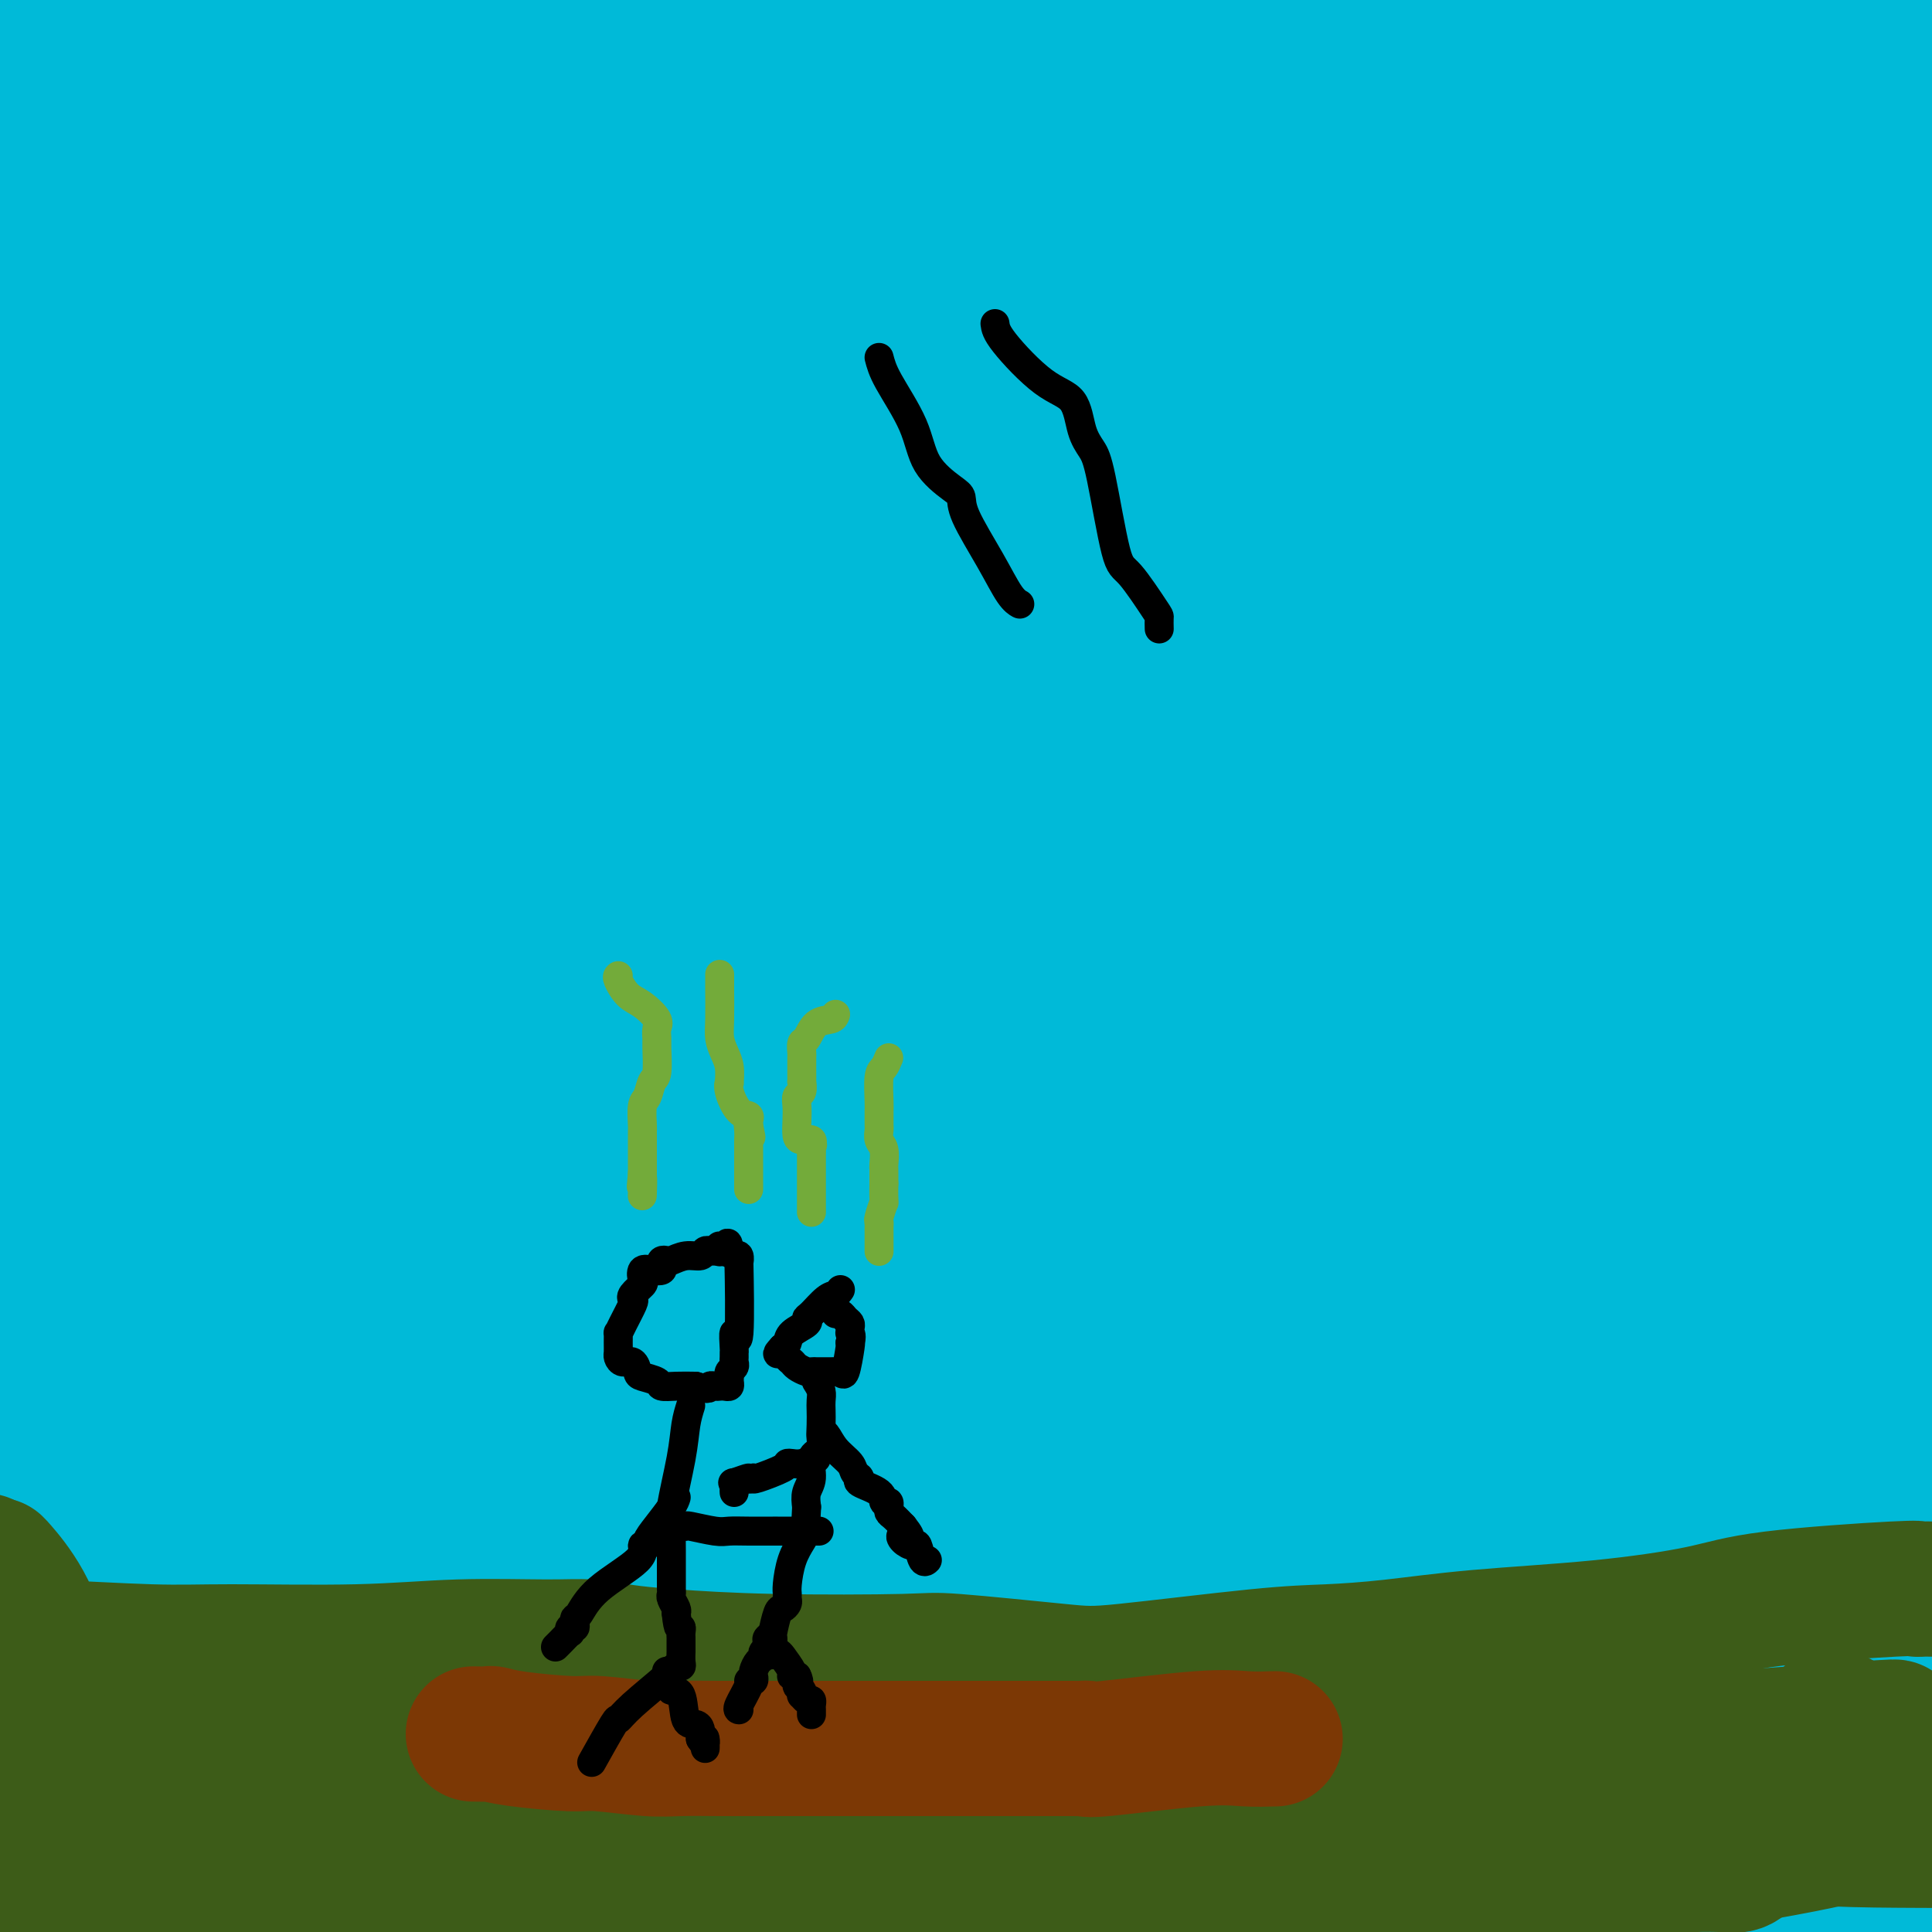 <svg viewBox='0 0 400 400' version='1.1' xmlns='http://www.w3.org/2000/svg' xmlns:xlink='http://www.w3.org/1999/xlink'><g fill='none' stroke='#00BAD8' stroke-width='28' stroke-linecap='round' stroke-linejoin='round'><path d='M17,17c-0.750,0.833 -1.500,1.667 -5,4c-3.500,2.333 -9.750,6.167 -16,10'/><path d='M21,4c-4.417,3.250 -8.833,6.500 0,0c8.833,-6.500 30.917,-22.750 53,-39'/><path d='M8,1c-1.417,0.500 -2.833,1.000 0,0c2.833,-1.000 9.917,-3.500 17,-6'/><path d='M0,17c-0.540,0.105 -1.081,0.210 0,0c1.081,-0.210 3.783,-0.734 5,-1c1.217,-0.266 0.947,-0.272 1,0c0.053,0.272 0.427,0.823 0,1c-0.427,0.177 -1.656,-0.019 -2,0c-0.344,0.019 0.196,0.252 0,0c-0.196,-0.252 -1.130,-0.991 1,-2c2.130,-1.009 7.323,-2.288 21,-9c13.677,-6.712 35.839,-18.856 58,-31'/><path d='M12,21c9.167,-5.917 18.333,-11.833 0,0c-18.333,11.833 -64.167,41.417 -110,71'/><path d='M89,22c-7.667,3.000 -15.333,6.000 0,0c15.333,-6.000 53.667,-21.000 92,-36'/><path d='M168,9c22.167,-12.250 44.333,-24.500 0,0c-44.333,24.500 -155.167,85.750 -266,147'/><path d='M203,15c16.483,-10.604 32.966,-21.208 0,0c-32.966,21.208 -115.382,74.229 -146,94c-30.618,19.771 -9.439,6.292 -1,1c8.439,-5.292 4.138,-2.398 1,-1c-3.138,1.398 -5.114,1.299 5,-7c10.114,-8.299 32.318,-24.800 84,-52c51.682,-27.200 132.841,-65.100 214,-103'/><path d='M213,39c7.685,-5.440 15.369,-10.881 0,0c-15.369,10.881 -53.792,38.083 -97,68c-43.208,29.917 -91.202,62.548 -115,78c-23.798,15.452 -23.399,13.726 -23,12'/><path d='M7,167c-14.518,8.690 -29.036,17.381 0,0c29.036,-17.381 101.625,-60.833 155,-92c53.375,-31.167 87.536,-50.048 122,-67c34.464,-16.952 69.232,-31.976 104,-47'/><path d='M355,3c14.753,-10.181 29.506,-20.362 0,0c-29.506,20.362 -103.272,71.268 -152,106c-48.728,34.732 -72.419,53.291 -97,72c-24.581,18.709 -50.054,37.568 -65,47c-14.946,9.432 -19.367,9.435 -3,-5c16.367,-14.435 53.522,-43.309 93,-71c39.478,-27.691 81.279,-54.197 136,-85c54.721,-30.803 122.360,-65.901 190,-101'/><path d='M360,99c20.851,-16.016 41.703,-32.033 0,0c-41.703,32.033 -145.959,112.115 -196,150c-50.041,37.885 -45.867,33.572 -44,31c1.867,-2.572 1.429,-3.405 4,-5c2.571,-1.595 8.153,-3.953 30,-20c21.847,-16.047 59.959,-45.782 96,-73c36.041,-27.218 70.012,-51.919 104,-76c33.988,-24.081 67.994,-47.540 102,-71'/><path d='M283,137c21.378,-15.444 42.756,-30.889 0,0c-42.756,30.889 -149.644,108.111 -212,153c-62.356,44.889 -80.178,57.444 -98,70'/><path d='M39,308c-7.349,5.962 -14.699,11.923 0,0c14.699,-11.923 51.445,-41.732 105,-84c53.555,-42.268 123.919,-96.995 171,-132c47.081,-35.005 70.880,-50.287 82,-58c11.120,-7.713 9.560,-7.856 8,-8'/><path d='M311,98c17.089,-15.044 34.178,-30.089 0,0c-34.178,30.089 -119.622,105.311 -183,163c-63.378,57.689 -104.689,97.844 -146,138'/><path d='M2,376c-16.988,14.560 -33.976,29.119 0,0c33.976,-29.119 118.917,-101.917 181,-153c62.083,-51.083 101.310,-80.452 141,-109c39.690,-28.548 79.845,-56.274 120,-84'/><path d='M270,220c17.933,-15.533 35.867,-31.067 0,0c-35.867,31.067 -125.533,108.733 -182,159c-56.467,50.267 -79.733,73.133 -103,96'/><path d='M55,397c-8.952,8.539 -17.905,17.078 0,0c17.905,-17.078 62.666,-59.773 98,-95c35.334,-35.227 61.241,-62.986 95,-87c33.759,-24.014 75.369,-44.283 89,-49c13.631,-4.717 -0.717,6.117 -30,36c-29.283,29.883 -73.499,78.815 -100,105c-26.501,26.185 -35.286,29.624 -56,49c-20.714,19.376 -53.357,54.688 -86,90'/><path d='M190,278c-6.652,5.745 -13.305,11.490 0,0c13.305,-11.490 46.566,-40.214 79,-72c32.434,-31.786 64.040,-66.635 50,-41c-14.040,25.635 -73.726,111.753 -116,169c-42.274,57.247 -67.137,85.624 -92,114'/><path d='M101,327c-6.725,7.169 -13.450,14.337 0,0c13.450,-14.337 47.074,-50.180 88,-94c40.926,-43.820 89.153,-95.617 116,-118c26.847,-22.383 32.314,-15.352 46,-28c13.686,-12.648 35.591,-44.974 4,1c-31.591,45.974 -116.677,170.248 -160,231c-43.323,60.752 -44.882,57.982 -49,60c-4.118,2.018 -10.794,8.823 -15,14c-4.206,5.177 -5.943,8.726 0,1c5.943,-7.726 19.565,-26.728 33,-44c13.435,-17.272 26.683,-32.813 57,-70c30.317,-37.187 77.704,-96.019 79,-85c1.296,11.019 -43.497,91.890 -65,130c-21.503,38.110 -19.715,33.460 -30,47c-10.285,13.540 -32.642,45.270 -55,77'/><path d='M210,338c-9.645,9.265 -19.291,18.531 0,0c19.291,-18.531 67.517,-64.858 92,-88c24.483,-23.142 25.222,-23.099 26,-23c0.778,0.099 1.595,0.253 5,1c3.405,0.747 9.397,2.087 -2,20c-11.397,17.913 -40.184,52.400 -58,79c-17.816,26.600 -24.662,45.314 -32,59c-7.338,13.686 -15.169,22.343 -23,31'/><path d='M281,382c-4.467,4.422 -8.933,8.844 0,0c8.933,-8.844 31.267,-30.956 56,-48c24.733,-17.044 51.867,-29.022 79,-41'/><path d='M328,316c-5.453,9.028 -10.905,18.055 0,0c10.905,-18.055 38.169,-63.193 50,-81c11.831,-17.807 8.229,-8.282 8,-7c-0.229,1.282 2.915,-5.680 0,3c-2.915,8.680 -11.891,33.003 -18,48c-6.109,14.997 -9.352,20.667 -13,31c-3.648,10.333 -7.699,25.328 -10,40c-2.301,14.672 -2.850,29.022 -1,26c1.850,-3.022 6.098,-23.414 8,-33c1.902,-9.586 1.457,-8.364 0,-18c-1.457,-9.636 -3.927,-30.130 -6,-43c-2.073,-12.870 -3.749,-18.117 -5,-21c-1.251,-2.883 -2.078,-3.402 -1,0c1.078,3.402 4.059,10.724 6,15c1.941,4.276 2.840,5.508 10,26c7.160,20.492 20.580,60.246 34,100'/><path d='M287,168c0.753,-3.236 1.506,-6.473 1,-13c-0.506,-6.527 -2.270,-16.346 -4,-21c-1.730,-4.654 -3.427,-4.144 -4,-4c-0.573,0.144 -0.024,-0.077 0,0c0.024,0.077 -0.479,0.452 -1,0c-0.521,-0.452 -1.060,-1.732 0,1c1.060,2.732 3.720,9.478 7,18c3.280,8.522 7.179,18.822 11,32c3.821,13.178 7.565,29.233 12,52c4.435,22.767 9.563,52.245 19,81c9.437,28.755 23.183,56.786 29,67c5.817,10.214 3.704,2.613 3,1c-0.704,-1.613 0.002,2.764 0,1c-0.002,-1.764 -0.713,-9.670 -3,-19c-2.287,-9.330 -6.150,-20.085 -14,-44c-7.850,-23.915 -19.687,-60.989 -26,-87c-6.313,-26.011 -7.101,-40.959 -8,-58c-0.899,-17.041 -1.909,-36.175 -2,-43c-0.091,-6.825 0.738,-1.342 0,-1c-0.738,0.342 -3.042,-4.456 0,1c3.042,5.456 11.431,21.168 15,31c3.569,9.832 2.320,13.786 7,31c4.680,17.214 15.291,47.688 22,69c6.709,21.312 9.516,33.462 11,40c1.484,6.538 1.645,7.464 2,9c0.355,1.536 0.903,3.683 0,1c-0.903,-2.683 -3.258,-10.195 -9,-28c-5.742,-17.805 -14.871,-45.902 -24,-74'/><path d='M331,211c-5.952,-23.176 -4.333,-30.615 -4,-43c0.333,-12.385 -0.622,-29.717 -1,-36c-0.378,-6.283 -0.181,-1.517 0,-2c0.181,-0.483 0.346,-6.215 6,1c5.654,7.215 16.796,27.375 23,45c6.204,17.625 7.469,32.714 9,49c1.531,16.286 3.329,33.770 4,43c0.671,9.230 0.215,10.206 0,11c-0.215,0.794 -0.188,1.406 0,2c0.188,0.594 0.538,1.169 -2,-2c-2.538,-3.169 -7.963,-10.081 -11,-29c-3.037,-18.919 -3.686,-49.846 -4,-70c-0.314,-20.154 -0.293,-29.534 0,-38c0.293,-8.466 0.857,-16.016 1,-19c0.143,-2.984 -0.136,-1.402 0,-1c0.136,0.402 0.685,-0.376 2,10c1.315,10.376 3.394,31.907 6,57c2.606,25.093 5.740,53.748 8,69c2.260,15.252 3.647,17.101 5,30c1.353,12.899 2.672,36.849 7,14c4.328,-22.849 11.665,-92.498 15,-123c3.335,-30.502 2.667,-21.858 4,-29c1.333,-7.142 4.666,-30.071 8,-53'/><path d='M393,124c0.747,1.983 1.494,3.966 0,0c-1.494,-3.966 -5.229,-13.881 -7,-19c-1.771,-5.119 -1.578,-5.442 -2,-7c-0.422,-1.558 -1.458,-4.352 -2,-6c-0.542,-1.648 -0.589,-2.152 -1,-1c-0.411,1.152 -1.186,3.959 -1,0c0.186,-3.959 1.335,-14.685 -1,0c-2.335,14.685 -8.152,54.780 -10,71c-1.848,16.220 0.275,8.564 2,9c1.725,0.436 3.054,8.962 4,13c0.946,4.038 1.510,3.586 2,3c0.490,-0.586 0.907,-1.308 1,-1c0.093,0.308 -0.140,1.644 0,-2c0.140,-3.644 0.651,-12.268 1,-21c0.349,-8.732 0.536,-17.570 -1,-25c-1.536,-7.430 -4.793,-13.451 -7,-17c-2.207,-3.549 -3.362,-4.625 -3,-2c0.362,2.625 2.241,8.951 4,14c1.759,5.049 3.397,8.821 8,14c4.603,5.179 12.172,11.765 17,16c4.828,4.235 6.914,6.117 9,8'/><path d='M395,87c0.543,0.599 1.085,1.198 0,0c-1.085,-1.198 -3.798,-4.193 -5,-6c-1.202,-1.807 -0.892,-2.424 -1,0c-0.108,2.424 -0.633,7.891 -1,14c-0.367,6.109 -0.574,12.861 -1,25c-0.426,12.139 -1.069,29.667 -2,43c-0.931,13.333 -2.149,22.471 -3,30c-0.851,7.529 -1.334,13.447 -2,19c-0.666,5.553 -1.515,10.740 -2,14c-0.485,3.260 -0.607,4.594 -2,10c-1.393,5.406 -4.059,14.886 -8,25c-3.941,10.114 -9.159,20.862 -12,23c-2.841,2.138 -3.305,-4.335 -3,1c0.305,5.335 1.379,22.479 1,22c-0.379,-0.479 -2.211,-18.582 -3,-26c-0.789,-7.418 -0.536,-4.150 0,0c0.536,4.150 1.354,9.183 -2,-1c-3.354,-10.183 -10.880,-35.580 -14,-45c-3.120,-9.420 -1.832,-2.863 1,1c2.832,3.863 7.210,5.030 12,10c4.790,4.970 9.994,13.741 13,20c3.006,6.259 3.814,10.006 4,9c0.186,-1.006 -0.248,-6.764 2,2c2.248,8.764 7.180,32.050 9,41c1.820,8.950 0.528,3.563 0,2c-0.528,-1.563 -0.294,0.696 0,1c0.294,0.304 0.647,-1.348 1,-3'/><path d='M377,318c-0.039,-10.596 -0.638,-35.587 -1,-44c-0.362,-8.413 -0.489,-0.250 -1,-1c-0.511,-0.750 -1.408,-10.413 -4,-17c-2.592,-6.587 -6.879,-10.097 -8,-9c-1.121,1.097 0.926,6.800 1,8c0.074,1.200 -1.824,-2.103 0,7c1.824,9.103 7.371,30.613 9,41c1.629,10.387 -0.659,9.653 1,11c1.659,1.347 7.264,4.777 11,6c3.736,1.223 5.604,0.239 7,0c1.396,-0.239 2.320,0.268 3,1c0.680,0.732 1.116,1.691 1,0c-0.116,-1.691 -0.783,-6.031 -1,-7c-0.217,-0.969 0.016,1.434 0,-7c-0.016,-8.434 -0.283,-27.704 0,-37c0.283,-9.296 1.115,-8.618 1,-10c-0.115,-1.382 -1.176,-4.823 0,-4c1.176,0.823 4.588,5.912 8,11'/><path d='M395,332c0.451,-1.017 0.902,-2.034 0,0c-0.902,2.034 -3.157,7.120 -4,10c-0.843,2.880 -0.273,3.554 0,4c0.273,0.446 0.248,0.663 0,1c-0.248,0.337 -0.720,0.795 -1,0c-0.280,-0.795 -0.367,-2.843 -2,-5c-1.633,-2.157 -4.812,-4.422 -9,-10c-4.188,-5.578 -9.383,-14.470 -14,-22c-4.617,-7.530 -8.654,-13.697 -11,-16c-2.346,-2.303 -3.000,-0.742 -3,-2c-0.000,-1.258 0.653,-5.336 0,0c-0.653,5.336 -2.611,20.084 -4,28c-1.389,7.916 -2.207,8.998 -2,18c0.207,9.002 1.440,25.924 2,37c0.560,11.076 0.446,16.308 1,22c0.554,5.692 1.777,11.846 3,18'/><path d='M263,397c3.237,0.266 6.475,0.532 0,0c-6.475,-0.532 -22.661,-1.863 -36,-4c-13.339,-2.137 -23.830,-5.081 -30,-7c-6.170,-1.919 -8.020,-2.812 -10,-4c-1.980,-1.188 -4.092,-2.670 -5,-7c-0.908,-4.330 -0.613,-11.507 -1,-15c-0.387,-3.493 -1.458,-3.301 3,-14c4.458,-10.699 14.443,-32.288 25,-45c10.557,-12.712 21.685,-16.548 27,-19c5.315,-2.452 4.816,-3.521 6,-3c1.184,0.521 4.052,2.633 6,2c1.948,-0.633 2.976,-4.009 1,4c-1.976,8.009 -6.956,27.403 -9,36c-2.044,8.597 -1.151,6.395 -6,10c-4.849,3.605 -15.440,13.016 -21,18c-5.560,4.984 -6.089,5.539 -8,6c-1.911,0.461 -5.202,0.827 -11,3c-5.798,2.173 -14.101,6.154 -2,0c12.101,-6.154 44.607,-22.444 64,-29c19.393,-6.556 25.673,-3.378 31,-2c5.327,1.378 9.700,0.958 12,1c2.300,0.042 2.526,0.547 3,1c0.474,0.453 1.194,0.854 0,2c-1.194,1.146 -4.303,3.036 -11,5c-6.697,1.964 -16.981,4.001 -26,6c-9.019,1.999 -16.774,3.961 -23,2c-6.226,-1.961 -10.922,-7.846 -11,-14c-0.078,-6.154 4.461,-12.577 9,-19'/><path d='M240,311c4.748,-7.394 12.120,-16.378 17,-21c4.880,-4.622 7.270,-4.883 13,-5c5.730,-0.117 14.800,-0.090 20,0c5.200,0.090 6.529,0.243 9,1c2.471,0.757 6.083,2.117 10,8c3.917,5.883 8.140,16.289 8,24c-0.140,7.711 -4.644,12.726 -7,16c-2.356,3.274 -2.565,4.807 -7,8c-4.435,3.193 -13.098,8.045 -20,9c-6.902,0.955 -12.043,-1.986 -15,-4c-2.957,-2.014 -3.728,-3.100 -6,-5c-2.272,-1.900 -6.044,-4.612 -8,-7c-1.956,-2.388 -2.094,-4.451 -3,-7c-0.906,-2.549 -2.578,-5.584 0,-13c2.578,-7.416 9.408,-19.211 13,-25c3.592,-5.789 3.946,-5.571 8,-5c4.054,0.571 11.807,1.494 16,2c4.193,0.506 4.825,0.594 6,7c1.175,6.406 2.892,19.129 1,32c-1.892,12.871 -7.394,25.888 -11,36c-3.606,10.112 -5.316,17.318 -19,25c-13.684,7.682 -39.342,15.841 -65,24'/><path d='M200,391c-1.451,4.603 -2.902,9.205 0,0c2.902,-9.205 10.158,-32.218 17,-44c6.842,-11.782 13.272,-12.334 24,-16c10.728,-3.666 25.754,-10.447 38,-14c12.246,-3.553 21.712,-3.878 35,-3c13.288,0.878 30.400,2.959 39,5c8.600,2.041 8.689,4.041 11,6c2.311,1.959 6.843,3.877 8,9c1.157,5.123 -1.060,13.453 -3,19c-1.940,5.547 -3.604,8.313 -7,11c-3.396,2.687 -8.524,5.297 -14,7c-5.476,1.703 -11.301,2.499 -19,3c-7.699,0.501 -17.270,0.705 -25,1c-7.730,0.295 -13.617,0.680 -18,0c-4.383,-0.680 -7.263,-2.425 -9,-3c-1.737,-0.575 -2.332,0.021 -2,-1c0.332,-1.021 1.589,-3.660 11,-7c9.411,-3.340 26.974,-7.383 48,-13c21.026,-5.617 45.513,-12.809 70,-20'/><path d='M350,360c8.498,-1.414 16.996,-2.828 0,0c-16.996,2.828 -59.486,9.897 -82,13c-22.514,3.103 -25.051,2.240 -27,2c-1.949,-0.240 -3.310,0.143 -4,0c-0.690,-0.143 -0.708,-0.813 0,-1c0.708,-0.187 2.143,0.107 7,-1c4.857,-1.107 13.137,-3.616 27,-2c13.863,1.616 33.309,7.358 40,9c6.691,1.642 0.626,-0.817 10,2c9.374,2.817 34.187,10.908 59,19'/><path d='M328,397c1.426,0.265 2.852,0.530 0,0c-2.852,-0.530 -9.981,-1.853 -10,-2c-0.019,-0.147 7.072,0.884 16,0c8.928,-0.884 19.694,-3.681 39,-9c19.306,-5.319 47.153,-13.159 75,-21'/><path d='M377,365c8.000,-1.711 16.000,-3.422 0,0c-16.000,3.422 -56.000,11.978 -88,23c-32.000,11.022 -56.000,24.511 -80,38'/><path d='M375,393c4.917,-1.750 9.833,-3.500 0,0c-9.833,3.500 -34.417,12.250 -59,21'/><path d='M350,374c-3.845,1.196 -7.690,2.393 0,0c7.690,-2.393 26.917,-8.375 36,-10c9.083,-1.625 8.024,1.107 10,2c1.976,0.893 6.988,-0.054 12,-1'/><path d='M331,378c0.462,-0.028 0.924,-0.057 0,0c-0.924,0.057 -3.236,0.199 -5,0c-1.764,-0.199 -2.982,-0.739 0,0c2.982,0.739 10.163,2.758 14,4c3.837,1.242 4.330,1.708 6,2c1.670,0.292 4.516,0.411 5,0c0.484,-0.411 -1.395,-1.353 0,-1c1.395,0.353 6.063,2.000 -1,-2c-7.063,-4.000 -25.859,-13.647 -35,-18c-9.141,-4.353 -8.628,-3.412 -16,-6c-7.372,-2.588 -22.628,-8.706 -30,-11c-7.372,-2.294 -6.859,-0.766 -7,0c-0.141,0.766 -0.936,0.769 -1,0c-0.064,-0.769 0.601,-2.309 0,1c-0.601,3.309 -2.470,11.468 -2,15c0.470,3.532 3.277,2.438 -3,9c-6.277,6.562 -21.639,20.781 -37,35'/><path d='M195,389c1.619,1.777 3.238,3.555 0,0c-3.238,-3.555 -11.333,-12.441 -14,-16c-2.667,-3.559 0.095,-1.790 -1,-1c-1.095,0.790 -6.046,0.602 2,-3c8.046,-3.602 29.090,-10.618 42,-14c12.910,-3.382 17.686,-3.131 24,-2c6.314,1.131 14.165,3.142 18,5c3.835,1.858 3.655,3.564 5,6c1.345,2.436 4.216,5.601 5,9c0.784,3.399 -0.520,7.030 -1,9c-0.480,1.970 -0.137,2.277 -3,5c-2.863,2.723 -8.931,7.861 -15,13'/><path d='M225,396c0.382,2.314 0.764,4.629 0,0c-0.764,-4.629 -2.673,-16.201 -3,-22c-0.327,-5.799 0.930,-5.823 3,-10c2.070,-4.177 4.954,-12.505 3,-17c-1.954,-4.495 -8.746,-5.157 1,-7c9.746,-1.843 36.031,-4.868 46,-6c9.969,-1.132 3.622,-0.370 1,0c-2.622,0.370 -1.520,0.349 -1,0c0.520,-0.349 0.457,-1.026 -2,6c-2.457,7.026 -7.308,21.755 -8,34c-0.692,12.245 2.774,22.006 -1,22c-3.774,-0.006 -14.788,-9.780 -20,-14c-5.212,-4.220 -4.624,-2.888 -6,-8c-1.376,-5.112 -4.718,-16.670 -7,-28c-2.282,-11.330 -3.503,-22.432 4,-33c7.503,-10.568 23.730,-20.602 31,-24c7.270,-3.398 5.584,-0.161 9,4c3.416,4.161 11.935,9.245 18,20c6.065,10.755 9.677,27.182 11,34c1.323,6.818 0.356,4.028 0,4c-0.356,-0.028 -0.102,2.706 0,4c0.102,1.294 0.051,1.147 0,1'/><path d='M304,356c2.276,6.675 2.465,1.862 -2,0c-4.465,-1.862 -13.583,-0.772 -18,0c-4.417,0.772 -4.131,1.227 -11,0c-6.869,-1.227 -20.892,-4.135 -28,-5c-7.108,-0.865 -7.302,0.312 -12,-9c-4.698,-9.312 -13.902,-29.114 -18,-41c-4.098,-11.886 -3.091,-15.856 -4,-20c-0.909,-4.144 -3.734,-8.464 -5,-11c-1.266,-2.536 -0.972,-3.290 -3,-1c-2.028,2.290 -6.379,7.624 -9,12c-2.621,4.376 -3.513,7.793 -11,23c-7.487,15.207 -21.568,42.202 -32,64c-10.432,21.798 -17.216,38.399 -24,55'/><path d='M80,360c0.293,2.030 0.586,4.060 0,0c-0.586,-4.060 -2.052,-14.210 0,-31c2.052,-16.790 7.620,-40.221 10,-49c2.380,-8.779 1.570,-2.905 3,0c1.430,2.905 5.099,2.842 5,6c-0.099,3.158 -3.965,9.537 -9,17c-5.035,7.463 -11.240,16.009 -23,24c-11.760,7.991 -29.074,15.426 -44,21c-14.926,5.574 -27.463,9.287 -40,13'/><path d='M10,396c-1.345,5.106 -2.690,10.213 0,0c2.690,-10.213 9.414,-35.745 12,-51c2.586,-15.255 1.033,-20.233 -1,-23c-2.033,-2.767 -4.547,-3.322 -6,-5c-1.453,-1.678 -1.844,-4.479 -6,-1c-4.156,3.479 -12.078,13.240 -20,23'/><path d='M30,388c0.335,0.522 0.669,1.044 0,0c-0.669,-1.044 -2.343,-3.654 -4,-5c-1.657,-1.346 -3.299,-1.430 -4,-1c-0.701,0.430 -0.462,1.373 0,2c0.462,0.627 1.146,0.939 4,3c2.854,2.061 7.878,5.872 14,8c6.122,2.128 13.343,2.571 17,3c3.657,0.429 3.750,0.842 4,1c0.250,0.158 0.657,0.061 1,0c0.343,-0.061 0.622,-0.085 0,-2c-0.622,-1.915 -2.145,-5.722 -6,-11c-3.855,-5.278 -10.042,-12.028 -16,-17c-5.958,-4.972 -11.686,-8.168 -14,-8c-2.314,0.168 -1.213,3.699 1,7c2.213,3.301 5.540,6.372 8,9c2.460,2.628 4.054,4.813 11,4c6.946,-0.813 19.245,-4.623 27,-8c7.755,-3.377 10.965,-6.322 13,-9c2.035,-2.678 2.896,-5.091 3,-6c0.104,-0.909 -0.550,-0.316 -3,-2c-2.450,-1.684 -6.698,-5.646 -21,-4c-14.302,1.646 -38.658,8.899 -52,15c-13.342,6.101 -15.671,11.051 -18,16'/><path d='M44,396c-1.631,0.728 -3.261,1.455 0,0c3.261,-1.455 11.414,-5.093 16,-7c4.586,-1.907 5.605,-2.084 7,-3c1.395,-0.916 3.166,-2.570 4,-4c0.834,-1.430 0.730,-2.637 0,-5c-0.730,-2.363 -2.088,-5.881 -5,-8c-2.912,-2.119 -7.380,-2.838 -10,-3c-2.620,-0.162 -3.393,0.233 -4,0c-0.607,-0.233 -1.049,-1.094 5,1c6.049,2.094 18.590,7.143 26,10c7.410,2.857 9.690,3.521 13,5c3.310,1.479 7.651,3.773 9,5c1.349,1.227 -0.294,1.386 0,2c0.294,0.614 2.525,1.683 0,1c-2.525,-0.683 -9.806,-3.118 -12,-4c-2.194,-0.882 0.699,-0.211 2,0c1.301,0.211 1.011,-0.036 1,0c-0.011,0.036 0.259,0.357 -1,0c-1.259,-0.357 -4.046,-1.391 -7,-2c-2.954,-0.609 -6.077,-0.792 -9,-2c-2.923,-1.208 -5.648,-3.440 -7,-4c-1.352,-0.560 -1.331,0.551 -2,0c-0.669,-0.551 -2.026,-2.764 -4,-5c-1.974,-2.236 -4.564,-4.496 -8,-8c-3.436,-3.504 -7.718,-8.252 -12,-13'/><path d='M46,352c-8.049,-8.068 -15.173,-15.238 -21,-21c-5.827,-5.762 -10.358,-10.116 -14,-20c-3.642,-9.884 -6.395,-25.299 -8,-33c-1.605,-7.701 -2.063,-7.687 5,-23c7.063,-15.313 21.647,-45.951 34,-65c12.353,-19.049 22.474,-26.509 27,-30c4.526,-3.491 3.456,-3.014 2,-2c-1.456,1.014 -3.299,2.563 -5,10c-1.701,7.437 -3.259,20.761 -7,33c-3.741,12.239 -9.665,23.393 -17,44c-7.335,20.607 -16.079,50.668 -21,61c-4.921,10.332 -6.017,0.936 -4,11c2.017,10.064 7.148,39.590 -4,17c-11.148,-22.590 -38.574,-97.295 -66,-172'/><path d='M4,171c-1.787,-5.681 -3.574,-11.362 0,0c3.574,11.362 12.509,39.767 23,65c10.491,25.233 22.540,47.293 31,68c8.460,20.707 13.332,40.061 15,47c1.668,6.939 0.132,1.462 0,1c-0.132,-0.462 1.142,4.092 2,6c0.858,1.908 1.302,1.171 -5,0c-6.302,-1.171 -19.351,-2.777 -31,-13c-11.649,-10.223 -21.900,-29.064 -31,-44c-9.100,-14.936 -17.050,-25.968 -25,-37'/><path d='M5,88c0.763,5.366 1.526,10.732 0,0c-1.526,-10.732 -5.342,-37.563 11,-4c16.342,33.563 52.843,127.520 65,164c12.157,36.480 -0.030,15.483 -5,9c-4.970,-6.483 -2.724,1.546 -4,4c-1.276,2.454 -6.074,-0.668 -11,-1c-4.926,-0.332 -9.980,2.128 -17,-6c-7.020,-8.128 -16.005,-26.842 -23,-41c-6.995,-14.158 -11.998,-23.759 -17,-38c-5.002,-14.241 -10.001,-33.120 -15,-52'/><path d='M12,224c-0.426,-2.194 -0.851,-4.389 0,0c0.851,4.389 2.979,15.361 6,36c3.021,20.639 6.937,50.946 13,75c6.063,24.054 14.274,41.855 17,48c2.726,6.145 -0.032,0.633 0,1c0.032,0.367 2.854,6.614 -1,-1c-3.854,-7.614 -14.384,-29.088 -21,-47c-6.616,-17.912 -9.319,-32.260 -16,-57c-6.681,-24.740 -17.341,-59.870 -28,-95'/><path d='M0,127c-1.309,-1.647 -2.617,-3.293 0,0c2.617,3.293 9.161,11.526 13,37c3.839,25.474 4.975,68.188 5,83c0.025,14.812 -1.061,1.723 0,-9c1.061,-10.723 4.270,-19.080 6,-37c1.730,-17.920 1.980,-45.403 6,-77c4.020,-31.597 11.811,-67.310 15,-85c3.189,-17.690 1.775,-17.358 1,-19c-0.775,-1.642 -0.911,-5.257 0,-3c0.911,2.257 2.868,10.386 0,0c-2.868,-10.386 -10.562,-39.286 -3,24c7.562,63.286 30.378,218.758 39,272c8.622,53.242 3.048,4.254 1,-13c-2.048,-17.254 -0.571,-2.773 0,-2c0.571,0.773 0.235,-12.162 -6,-30c-6.235,-17.838 -18.369,-40.580 -25,-66c-6.631,-25.420 -7.759,-53.517 -8,-68c-0.241,-14.483 0.405,-15.353 0,-19c-0.405,-3.647 -1.861,-10.070 -3,-13c-1.139,-2.930 -1.960,-2.366 0,3c1.960,5.366 6.703,15.533 10,30c3.297,14.467 5.149,33.233 7,52'/><path d='M58,187c1.870,16.822 3.045,32.875 3,40c-0.045,7.125 -1.311,5.320 -4,8c-2.689,2.680 -6.802,9.843 -9,13c-2.198,3.157 -2.481,2.307 -4,2c-1.519,-0.307 -4.273,-0.072 -7,0c-2.727,0.072 -5.426,-0.019 -12,-10c-6.574,-9.981 -17.021,-29.852 -22,-47c-4.979,-17.148 -4.489,-31.574 -4,-46'/><path d='M21,44c-0.646,2.015 -1.291,4.030 0,0c1.291,-4.030 4.519,-14.103 6,-18c1.481,-3.897 1.214,-1.616 2,-1c0.786,0.616 2.625,-0.431 6,3c3.375,3.431 8.286,11.342 11,22c2.714,10.658 3.229,24.063 5,37c1.771,12.937 4.796,25.407 6,35c1.204,9.593 0.588,16.311 0,23c-0.588,6.689 -1.147,13.350 -1,15c0.147,1.650 1.001,-1.710 -2,7c-3.001,8.710 -9.857,29.488 0,0c9.857,-29.488 36.429,-109.244 63,-189'/><path d='M331,37c-1.204,0.963 -2.408,1.927 0,0c2.408,-1.927 8.429,-6.743 -30,7c-38.429,13.743 -121.308,46.046 -163,61c-41.692,14.954 -42.198,12.558 -67,22c-24.802,9.442 -73.901,30.721 -123,52'/><path d='M138,79c-16.500,7.917 -33.000,15.833 0,0c33.000,-15.833 115.500,-55.417 198,-95'/><path d='M133,92c1.943,-1.485 3.885,-2.970 0,0c-3.885,2.970 -13.598,10.394 8,0c21.598,-10.394 74.507,-38.606 106,-55c31.493,-16.394 41.569,-20.970 56,-29c14.431,-8.030 33.215,-19.515 52,-31'/><path d='M294,9c15.487,-11.312 30.974,-22.623 0,0c-30.974,22.623 -108.410,79.181 -143,103c-34.590,23.819 -26.333,14.900 40,-16c66.333,-30.900 190.744,-83.781 179,-75c-11.744,8.781 -159.641,79.223 -250,124c-90.359,44.777 -123.179,63.888 -156,83'/><path d='M362,20c5.642,-1.782 11.284,-3.564 0,0c-11.284,3.564 -39.494,12.473 -82,34c-42.506,21.527 -99.309,55.673 -137,76c-37.691,20.327 -56.270,26.836 -68,32c-11.730,5.164 -16.610,8.982 -20,11c-3.390,2.018 -5.289,2.237 2,0c7.289,-2.237 23.765,-6.931 41,-10c17.235,-3.069 35.228,-4.513 116,-40c80.772,-35.487 224.323,-105.016 181,-84c-43.323,21.016 -273.521,132.576 -372,181c-98.479,48.424 -65.240,33.712 -32,19'/><path d='M153,182c-9.324,5.622 -18.648,11.245 0,0c18.648,-11.245 65.269,-39.357 101,-60c35.731,-20.643 60.573,-33.817 70,-39c9.427,-5.183 3.440,-2.374 4,-2c0.560,0.374 7.668,-1.688 -4,4c-11.668,5.688 -42.113,19.125 -70,33c-27.887,13.875 -53.216,28.188 -98,53c-44.784,24.812 -109.024,60.121 -133,74c-23.976,13.879 -7.687,6.327 -8,7c-0.313,0.673 -17.228,9.572 2,0c19.228,-9.572 74.600,-37.616 116,-60c41.400,-22.384 68.829,-39.110 115,-65c46.171,-25.890 111.086,-60.945 176,-96'/><path d='M320,74c-0.086,3.312 -0.171,6.624 0,0c0.171,-6.624 0.599,-23.184 11,-37c10.401,-13.816 30.773,-24.887 38,-29c7.227,-4.113 1.307,-1.268 -1,0c-2.307,1.268 -1.002,0.959 -33,23c-31.998,22.041 -97.298,66.430 -142,100c-44.702,33.570 -68.804,56.319 -105,85c-36.196,28.681 -84.484,63.292 -60,52c24.484,-11.292 121.741,-68.488 152,-84c30.259,-15.512 -6.480,10.661 -18,19c-11.520,8.339 2.180,-1.157 -3,3c-5.180,4.157 -29.241,21.965 -43,31c-13.759,9.035 -17.217,9.296 -22,10c-4.783,0.704 -10.892,1.852 -17,3'/><path d='M77,250c-4.184,2.030 -6.145,5.606 -4,0c2.145,-5.606 8.398,-20.395 22,-44c13.602,-23.605 34.555,-56.025 50,-79c15.445,-22.975 25.381,-36.504 32,-46c6.619,-9.496 9.919,-14.959 11,-17c1.081,-2.041 -0.059,-0.661 1,0c1.059,0.661 4.316,0.604 2,12c-2.316,11.396 -10.205,34.244 -14,47c-3.795,12.756 -3.496,15.419 -4,18c-0.504,2.581 -1.813,5.079 -7,8c-5.187,2.921 -14.254,6.265 -24,9c-9.746,2.735 -20.171,4.861 -34,3c-13.829,-1.861 -31.063,-7.708 -39,-9c-7.937,-1.292 -6.577,1.971 -5,-2c1.577,-3.971 3.371,-15.178 -6,-20c-9.371,-4.822 -29.908,-3.260 12,-24c41.908,-20.740 146.259,-63.783 188,-81c41.741,-17.217 20.870,-8.609 0,0'/><path d='M240,65c2.604,-0.795 5.209,-1.591 6,-2c0.791,-0.409 -0.230,-0.433 4,-2c4.230,-1.567 13.713,-4.678 20,-6c6.287,-1.322 9.379,-0.854 15,-4c5.621,-3.146 13.772,-9.907 23,-15c9.228,-5.093 19.534,-8.518 24,-10c4.466,-1.482 3.094,-1.020 3,-1c-0.094,0.020 1.091,-0.404 2,0c0.909,0.404 1.543,1.634 7,6c5.457,4.366 15.739,11.868 24,17c8.261,5.132 14.503,7.895 21,9c6.497,1.105 13.248,0.553 20,0'/><path d='M392,45c4.189,1.236 8.377,2.471 0,0c-8.377,-2.471 -29.321,-8.649 -43,-11c-13.679,-2.351 -20.094,-0.877 -30,-2c-9.906,-1.123 -23.301,-4.844 -29,-6c-5.699,-1.156 -3.700,0.254 -2,0c1.700,-0.254 3.102,-2.170 12,-3c8.898,-0.830 25.292,-0.573 40,-1c14.708,-0.427 27.729,-1.538 37,-2c9.271,-0.462 14.792,-0.275 18,0c3.208,0.275 4.104,0.637 5,1'/><path d='M398,21c0.681,-0.110 1.361,-0.221 0,0c-1.361,0.221 -4.765,0.773 -12,2c-7.235,1.227 -18.302,3.130 -31,6c-12.698,2.870 -27.026,6.706 -22,5c5.026,-1.706 29.407,-8.956 40,-12c10.593,-3.044 7.398,-1.883 7,-2c-0.398,-0.117 2.000,-1.512 3,-2c1.000,-0.488 0.603,-0.069 1,0c0.397,0.069 1.587,-0.211 -5,0c-6.587,0.211 -20.951,0.912 -38,3c-17.049,2.088 -36.782,5.562 -50,10c-13.218,4.438 -19.919,9.839 -74,24c-54.081,14.161 -155.540,37.080 -257,60'/><path d='M11,89c-0.506,-0.051 -1.013,-0.102 0,0c1.013,0.102 3.544,0.355 6,4c2.456,3.645 4.835,10.680 2,2c-2.835,-8.680 -10.883,-33.076 -14,-42c-3.117,-8.924 -1.301,-2.375 1,-3c2.301,-0.625 5.088,-8.423 6,-12c0.912,-3.577 -0.051,-2.935 1,-3c1.051,-0.065 4.117,-0.839 6,-1c1.883,-0.161 2.582,0.290 3,0c0.418,-0.290 0.554,-1.321 1,1c0.446,2.321 1.203,7.993 1,11c-0.203,3.007 -1.367,3.347 -4,5c-2.633,1.653 -6.737,4.618 -8,6c-1.263,1.382 0.314,1.180 -1,1c-1.314,-0.180 -5.518,-0.337 -8,-1c-2.482,-0.663 -3.241,-1.831 -4,-3'/><path d='M0,38c-3.713,1.534 -7.426,3.069 0,0c7.426,-3.069 25.990,-10.741 39,-15c13.010,-4.259 20.468,-5.103 27,-6c6.532,-0.897 12.140,-1.845 16,-2c3.860,-0.155 5.971,0.482 7,1c1.029,0.518 0.976,0.916 1,1c0.024,0.084 0.126,-0.146 0,0c-0.126,0.146 -0.478,0.669 0,1c0.478,0.331 1.786,0.471 -1,1c-2.786,0.529 -9.667,1.449 -15,2c-5.333,0.551 -9.116,0.734 -12,1c-2.884,0.266 -4.867,0.616 -7,0c-2.133,-0.616 -4.417,-2.196 -6,-4c-1.583,-1.804 -2.465,-3.832 -1,-7c1.465,-3.168 5.276,-7.477 10,-11c4.724,-3.523 10.362,-6.262 16,-9'/><path d='M41,52c0.995,0.210 1.990,0.420 0,0c-1.990,-0.420 -6.966,-1.469 -9,-2c-2.034,-0.531 -1.127,-0.545 -1,-1c0.127,-0.455 -0.526,-1.350 -3,-3c-2.474,-1.650 -6.769,-4.055 -1,-11c5.769,-6.945 21.602,-18.431 30,-24c8.398,-5.569 9.362,-5.221 13,-6c3.638,-0.779 9.952,-2.686 13,-3c3.048,-0.314 2.831,0.964 3,2c0.169,1.036 0.723,1.829 0,4c-0.723,2.171 -2.724,5.720 -6,11c-3.276,5.280 -7.827,12.289 -14,17c-6.173,4.711 -13.970,7.122 -17,8c-3.030,0.878 -1.295,0.221 1,0c2.295,-0.221 5.149,-0.008 10,-3c4.851,-2.992 11.699,-9.191 21,-15c9.301,-5.809 21.054,-11.228 28,-15c6.946,-3.772 9.083,-5.896 11,-7c1.917,-1.104 3.613,-1.189 0,1c-3.613,2.189 -12.535,6.652 -21,12c-8.465,5.348 -16.475,11.580 -25,17c-8.525,5.420 -17.567,10.027 -23,13c-5.433,2.973 -7.257,4.310 -14,10c-6.743,5.690 -18.405,15.731 -24,20c-5.595,4.269 -5.122,2.765 -6,3c-0.878,0.235 -3.108,2.210 -4,3c-0.892,0.790 -0.446,0.395 0,0'/><path d='M3,83c-6.216,5.251 2.244,0.379 7,-2c4.756,-2.379 5.806,-2.265 19,-11c13.194,-8.735 38.531,-26.319 51,-35c12.469,-8.681 12.071,-8.459 13,-9c0.929,-0.541 3.184,-1.845 4,-2c0.816,-0.155 0.194,0.841 -1,1c-1.194,0.159 -2.958,-0.517 -7,1c-4.042,1.517 -10.360,5.228 -18,12c-7.640,6.772 -16.602,16.605 -21,22c-4.398,5.395 -4.230,6.351 -7,9c-2.770,2.649 -8.476,6.989 -12,12c-3.524,5.011 -4.865,10.692 -8,15c-3.135,4.308 -8.063,7.245 -10,9c-1.937,1.755 -0.881,2.330 -1,3c-0.119,0.670 -1.412,1.434 -1,1c0.412,-0.434 2.530,-2.066 5,-3c2.470,-0.934 5.294,-1.171 10,-5c4.706,-3.829 11.294,-11.249 9,-6c-2.294,5.249 -13.472,23.167 -20,33c-6.528,9.833 -8.407,11.579 -10,14c-1.593,2.421 -2.901,5.515 -4,7c-1.099,1.485 -1.988,1.361 2,2c3.988,0.639 12.854,2.040 20,2c7.146,-0.040 12.573,-1.520 18,-3'/><path d='M41,150c13.483,-1.993 38.189,-5.476 51,-7c12.811,-1.524 13.725,-1.088 15,-1c1.275,0.088 2.910,-0.172 0,1c-2.910,1.172 -10.364,3.776 -15,5c-4.636,1.224 -6.454,1.069 -8,1c-1.546,-0.069 -2.820,-0.054 -4,0c-1.180,0.054 -2.267,0.145 -2,0c0.267,-0.145 1.889,-0.526 3,-1c1.111,-0.474 1.713,-1.042 2,-1c0.287,0.042 0.260,0.695 1,0c0.740,-0.695 2.248,-2.738 4,-4c1.752,-1.262 3.749,-1.743 0,-1c-3.749,0.743 -13.243,2.711 0,0c13.243,-2.711 49.223,-10.099 62,-13c12.777,-2.901 2.353,-1.314 -2,-1c-4.353,0.314 -2.633,-0.646 -2,-1c0.633,-0.354 0.181,-0.101 0,0c-0.181,0.101 -0.090,0.051 0,0'/></g>
<g fill='none' stroke='#3D5C18' stroke-width='28' stroke-linecap='round' stroke-linejoin='round'><path d='M2,341c-0.216,0.031 -0.433,0.062 0,0c0.433,-0.062 1.515,-0.217 7,0c5.485,0.217 15.371,0.804 22,1c6.629,0.196 10.000,-0.001 17,0c7.000,0.001 17.629,0.199 26,0c8.371,-0.199 14.483,-0.797 21,-1c6.517,-0.203 13.438,-0.012 18,0c4.562,0.012 6.763,-0.154 9,0c2.237,0.154 4.508,0.628 7,1c2.492,0.372 5.205,0.642 10,1c4.795,0.358 11.673,0.803 21,1c9.327,0.197 21.103,0.148 27,0c5.897,-0.148 5.916,-0.393 11,0c5.084,0.393 15.233,1.424 21,2c5.767,0.576 7.151,0.698 14,0c6.849,-0.698 19.164,-2.217 27,-3c7.836,-0.783 11.195,-0.832 15,-1c3.805,-0.168 8.056,-0.457 13,-1c4.944,-0.543 10.580,-1.340 18,-2c7.420,-0.660 16.625,-1.182 25,-2c8.375,-0.818 15.921,-1.932 21,-3c5.079,-1.068 7.693,-2.090 15,-3c7.307,-0.910 19.309,-1.708 25,-2c5.691,-0.292 5.071,-0.079 5,0c-0.071,0.079 0.408,0.022 1,0c0.592,-0.022 1.296,-0.011 2,0'/><path d='M396,381c3.994,0.018 7.988,0.036 0,0c-7.988,-0.036 -27.958,-0.125 -26,-2c1.958,-1.875 25.845,-5.536 -19,-1c-44.845,4.536 -158.423,17.268 -272,30'/><path d='M11,398c0.132,0.169 0.265,0.338 0,0c-0.265,-0.338 -0.927,-1.183 -3,-4c-2.073,-2.817 -5.558,-7.604 -7,-10c-1.442,-2.396 -0.841,-2.399 -1,-3c-0.159,-0.601 -1.080,-1.801 -2,-3'/><path d='M1,369c0.037,-0.193 0.075,-0.386 0,0c-0.075,0.386 -0.262,1.353 0,2c0.262,0.647 0.973,0.976 2,2c1.027,1.024 2.370,2.745 3,4c0.630,1.255 0.547,2.045 1,0c0.453,-2.045 1.442,-6.927 2,-13c0.558,-6.073 0.686,-13.339 0,-19c-0.686,-5.661 -2.185,-9.716 -4,-13c-1.815,-3.284 -3.947,-5.795 -5,-7c-1.053,-1.205 -1.026,-1.102 -1,-1'/><path d='M0,332c-2.750,-7.667 -5.500,-15.333 0,0c5.500,15.333 19.250,53.667 33,92'/><path d='M17,392c-0.028,0.965 -0.056,1.930 0,0c0.056,-1.930 0.196,-6.754 0,-10c-0.196,-3.246 -0.728,-4.914 0,-6c0.728,-1.086 2.715,-1.589 2,-4c-0.715,-2.411 -4.132,-6.729 2,-2c6.132,4.729 21.815,18.504 26,23c4.185,4.496 -3.127,-0.288 -8,-8c-4.873,-7.712 -7.306,-18.351 -8,-22c-0.694,-3.649 0.351,-0.309 4,4c3.649,4.309 9.900,9.588 13,13c3.100,3.412 3.048,4.957 3,6c-0.048,1.043 -0.092,1.582 0,2c0.092,0.418 0.321,0.714 0,1c-0.321,0.286 -1.192,0.561 -6,0c-4.808,-0.561 -13.554,-1.957 -21,-4c-7.446,-2.043 -13.594,-4.733 -17,-6c-3.406,-1.267 -4.071,-1.110 -5,-1c-0.929,0.110 -2.123,0.174 -2,0c0.123,-0.174 1.561,-0.587 3,-1'/><path d='M3,377c-4.756,-2.528 4.353,-2.849 17,-5c12.647,-2.151 28.831,-6.131 37,-8c8.169,-1.869 8.323,-1.625 15,-2c6.677,-0.375 19.877,-1.368 27,-1c7.123,0.368 8.169,2.099 10,3c1.831,0.901 4.449,0.973 10,2c5.551,1.027 14.037,3.009 21,4c6.963,0.991 12.405,0.991 24,2c11.595,1.009 29.344,3.028 42,4c12.656,0.972 20.218,0.897 29,1c8.782,0.103 18.785,0.385 27,0c8.215,-0.385 14.641,-1.438 17,-2c2.359,-0.562 0.650,-0.634 4,-2c3.350,-1.366 11.757,-4.026 19,-6c7.243,-1.974 13.321,-3.261 17,-4c3.679,-0.739 4.960,-0.931 7,-1c2.040,-0.069 4.839,-0.015 8,0c3.161,0.015 6.683,-0.008 9,0c2.317,0.008 3.427,0.046 6,0c2.573,-0.046 6.607,-0.177 15,-1c8.393,-0.823 21.144,-2.337 26,-3c4.856,-0.663 1.816,-0.475 -5,0c-6.816,0.475 -17.408,1.238 -28,2'/><path d='M357,360c-9.612,0.374 -17.142,0.308 -31,1c-13.858,0.692 -34.044,2.143 -45,3c-10.956,0.857 -12.684,1.119 -24,1c-11.316,-0.119 -32.222,-0.620 -44,-1c-11.778,-0.380 -14.430,-0.641 -19,-1c-4.570,-0.359 -11.058,-0.817 -15,-1c-3.942,-0.183 -5.340,-0.092 -6,0c-0.660,0.092 -0.584,0.186 -1,0c-0.416,-0.186 -1.323,-0.653 -3,0c-1.677,0.653 -4.122,2.425 -8,4c-3.878,1.575 -9.189,2.952 -15,5c-5.811,2.048 -12.122,4.767 -16,6c-3.878,1.233 -5.323,0.978 -6,1c-0.677,0.022 -0.587,0.319 0,0c0.587,-0.319 1.671,-1.253 -2,0c-3.671,1.253 -12.096,4.694 -16,6c-3.904,1.306 -3.287,0.477 -6,0c-2.713,-0.477 -8.755,-0.603 -10,0c-1.245,0.603 2.307,1.935 -5,0c-7.307,-1.935 -25.475,-7.137 -32,-9c-6.525,-1.863 -1.409,-0.386 1,0c2.409,0.386 2.110,-0.319 7,0c4.890,0.319 14.969,1.663 23,3c8.031,1.337 14.016,2.669 20,4'/><path d='M104,382c15.959,2.902 30.356,6.657 36,8c5.644,1.343 2.534,0.275 3,0c0.466,-0.275 4.507,0.245 10,1c5.493,0.755 12.436,1.747 25,1c12.564,-0.747 30.747,-3.232 44,-6c13.253,-2.768 21.574,-5.820 35,-8c13.426,-2.180 31.957,-3.490 43,-5c11.043,-1.510 14.597,-3.221 20,-4c5.403,-0.779 12.656,-0.625 17,0c4.344,0.625 5.781,1.723 7,2c1.219,0.277 2.221,-0.265 4,0c1.779,0.265 4.334,1.337 10,2c5.666,0.663 14.442,0.918 19,1c4.558,0.082 4.899,-0.008 6,0c1.101,0.008 2.964,0.116 3,0c0.036,-0.116 -1.755,-0.455 -2,-1c-0.245,-0.545 1.056,-1.295 -7,-3c-8.056,-1.705 -25.468,-4.364 -23,-6c2.468,-1.636 24.818,-2.250 -16,0c-40.818,2.250 -144.802,7.362 -183,9c-38.198,1.638 -10.610,-0.198 -4,1c6.610,1.198 -7.759,5.432 -16,8c-8.241,2.568 -10.353,3.472 -13,4c-2.647,0.528 -5.828,0.681 -9,1c-3.172,0.319 -6.335,0.806 -8,1c-1.665,0.194 -1.833,0.097 -2,0'/><path d='M103,388c-3.583,0.419 -3.041,0.466 -6,0c-2.959,-0.466 -9.418,-1.445 -15,-2c-5.582,-0.555 -10.288,-0.684 -14,-1c-3.712,-0.316 -6.430,-0.817 -9,-1c-2.570,-0.183 -4.991,-0.047 -6,0c-1.009,0.047 -0.606,0.004 -1,0c-0.394,-0.004 -1.586,0.029 -2,0c-0.414,-0.029 -0.049,-0.121 1,1c1.049,1.121 2.782,3.456 7,5c4.218,1.544 10.919,2.298 22,4c11.081,1.702 26.540,4.351 42,7'/><path d='M281,397c-10.300,1.588 -20.599,3.176 0,0c20.599,-3.176 72.098,-11.115 92,-15c19.902,-3.885 8.209,-3.717 5,-4c-3.209,-0.283 2.067,-1.018 5,-3c2.933,-1.982 3.522,-5.211 3,-8c-0.522,-2.789 -2.156,-5.138 -3,-7c-0.844,-1.862 -0.898,-3.238 -2,-4c-1.102,-0.762 -3.253,-0.909 -2,0c1.253,0.909 5.909,2.874 8,4c2.091,1.126 1.617,1.413 2,2c0.383,0.587 1.624,1.474 2,2c0.376,0.526 -0.113,0.691 0,1c0.113,0.309 0.827,0.764 0,1c-0.827,0.236 -3.195,0.255 -8,1c-4.805,0.745 -12.047,2.216 -16,3c-3.953,0.784 -4.616,0.880 -10,3c-5.384,2.120 -15.488,6.263 -20,8c-4.512,1.737 -3.432,1.068 -3,1c0.432,-0.068 0.216,0.466 0,1'/><path d='M334,383c-9.189,3.617 -3.660,3.160 1,3c4.660,-0.160 8.451,-0.022 12,0c3.549,0.022 6.857,-0.071 9,0c2.143,0.071 3.122,0.308 4,0c0.878,-0.308 1.655,-1.159 2,-2c0.345,-0.841 0.258,-1.670 0,-2c-0.258,-0.330 -0.686,-0.159 0,0c0.686,0.159 2.487,0.305 -2,0c-4.487,-0.305 -15.263,-1.063 -22,0c-6.737,1.063 -9.435,3.947 -14,6c-4.565,2.053 -10.997,3.276 -14,4c-3.003,0.724 -2.575,0.949 -3,1c-0.425,0.051 -1.701,-0.071 -4,0c-2.299,0.071 -5.622,0.334 -13,1c-7.378,0.666 -18.813,1.735 -29,2c-10.187,0.265 -19.127,-0.275 -26,0c-6.873,0.275 -11.678,1.364 -17,2c-5.322,0.636 -11.161,0.818 -17,1'/><path d='M201,399c-17.667,1.000 -8.833,0.500 0,0'/></g>
<g fill='none' stroke='#7C3805' stroke-width='28' stroke-linecap='round' stroke-linejoin='round'><path d='M98,359c1.225,0.022 2.450,0.043 3,0c0.550,-0.043 0.425,-0.151 1,0c0.575,0.151 1.851,0.562 5,1c3.149,0.438 8.172,0.902 11,1c2.828,0.098 3.460,-0.170 6,0c2.540,0.170 6.989,0.778 10,1c3.011,0.222 4.586,0.060 7,0c2.414,-0.060 5.669,-0.016 8,0c2.331,0.016 3.739,0.004 5,0c1.261,-0.004 2.375,-0.001 4,0c1.625,0.001 3.763,0.000 8,0c4.237,-0.000 10.575,-0.000 15,0c4.425,0.000 6.936,-0.000 9,0c2.064,0.000 3.680,0.000 7,0c3.320,-0.000 8.344,-0.001 12,0c3.656,0.001 5.945,0.002 8,0c2.055,-0.002 3.878,-0.008 5,0c1.122,0.008 1.544,0.030 2,0c0.456,-0.030 0.945,-0.113 1,0c0.055,0.113 -0.326,0.422 4,0c4.326,-0.422 13.357,-1.575 19,-2c5.643,-0.425 7.898,-0.121 10,0c2.102,0.121 4.051,0.061 6,0'/></g>
<g fill='none' stroke='#000000' stroke-width='6' stroke-linecap='round' stroke-linejoin='round'><path d='M151,259c-0.219,0.002 -0.438,0.005 -1,0c-0.562,-0.005 -1.465,-0.016 -2,0c-0.535,0.016 -0.700,0.061 -1,0c-0.300,-0.061 -0.734,-0.226 -1,0c-0.266,0.226 -0.362,0.844 -1,1c-0.638,0.156 -1.818,-0.152 -3,0c-1.182,0.152 -2.368,0.762 -3,1c-0.632,0.238 -0.711,0.103 -1,0c-0.289,-0.103 -0.789,-0.173 -1,0c-0.211,0.173 -0.134,0.589 0,1c0.134,0.411 0.325,0.816 0,1c-0.325,0.184 -1.166,0.147 -2,0c-0.834,-0.147 -1.660,-0.404 -2,0c-0.340,0.404 -0.195,1.467 0,2c0.195,0.533 0.438,0.534 0,1c-0.438,0.466 -1.557,1.397 -2,2c-0.443,0.603 -0.210,0.878 0,1c0.210,0.122 0.396,0.091 0,1c-0.396,0.909 -1.374,2.758 -2,4c-0.626,1.242 -0.900,1.876 -1,2c-0.100,0.124 -0.025,-0.264 0,0c0.025,0.264 -0.001,1.179 0,2c0.001,0.821 0.028,1.547 0,2c-0.028,0.453 -0.112,0.632 0,1c0.112,0.368 0.419,0.924 1,1c0.581,0.076 1.436,-0.330 2,0c0.564,0.330 0.839,1.395 1,2c0.161,0.605 0.209,0.751 1,1c0.791,0.249 2.325,0.603 3,1c0.675,0.397 0.489,0.838 1,1c0.511,0.162 1.717,0.046 3,0c1.283,-0.046 2.641,-0.023 4,0'/><path d='M144,287c3.107,0.928 2.875,0.250 3,0c0.125,-0.250 0.608,-0.070 1,0c0.392,0.070 0.694,0.030 1,0c0.306,-0.030 0.617,-0.049 1,0c0.383,0.049 0.838,0.168 1,0c0.162,-0.168 0.029,-0.622 0,-1c-0.029,-0.378 0.045,-0.678 0,-1c-0.045,-0.322 -0.208,-0.664 0,-1c0.208,-0.336 0.788,-0.664 1,-1c0.212,-0.336 0.056,-0.679 0,-1c-0.056,-0.321 -0.011,-0.618 0,-1c0.011,-0.382 -0.011,-0.848 0,-1c0.011,-0.152 0.055,0.010 0,-1c-0.055,-1.010 -0.210,-3.193 0,-3c0.210,0.193 0.785,2.760 1,0c0.215,-2.760 0.069,-10.847 0,-14c-0.069,-3.153 -0.060,-1.371 0,-1c0.060,0.371 0.170,-0.669 0,-1c-0.170,-0.331 -0.620,0.048 -1,0c-0.380,-0.048 -0.690,-0.524 -1,-1'/><path d='M151,259c-0.321,-3.327 -0.622,-0.644 -1,0c-0.378,0.644 -0.833,-0.750 -1,-1c-0.167,-0.250 -0.048,0.643 0,1c0.048,0.357 0.024,0.179 0,0'/><path d='M143,291c-0.370,1.172 -0.740,2.344 -1,4c-0.260,1.656 -0.409,3.796 -1,7c-0.591,3.204 -1.622,7.471 -2,10c-0.378,2.529 -0.101,3.321 0,4c0.101,0.679 0.027,1.246 0,2c-0.027,0.754 -0.007,1.694 0,3c0.007,1.306 0.001,2.979 0,4c-0.001,1.021 0.003,1.391 0,2c-0.003,0.609 -0.015,1.459 0,2c0.015,0.541 0.055,0.774 0,1c-0.055,0.226 -0.207,0.445 0,1c0.207,0.555 0.773,1.444 1,2c0.227,0.556 0.113,0.778 0,1'/><path d='M140,334c0.381,4.037 0.834,3.128 1,3c0.166,-0.128 0.044,0.524 0,1c-0.044,0.476 -0.012,0.775 0,1c0.012,0.225 0.004,0.376 0,1c-0.004,0.624 -0.005,1.722 0,2c0.005,0.278 0.014,-0.263 0,0c-0.014,0.263 -0.052,1.330 0,2c0.052,0.670 0.192,0.944 0,1c-0.192,0.056 -0.717,-0.107 -1,0c-0.283,0.107 -0.325,0.486 -2,2c-1.675,1.514 -4.982,4.165 -7,6c-2.018,1.835 -2.747,2.853 -3,3c-0.253,0.147 -0.030,-0.576 -1,1c-0.970,1.576 -3.134,5.450 -4,7c-0.866,1.550 -0.433,0.775 0,0'/><path d='M138,346c0.422,-0.089 0.843,-0.177 1,0c0.157,0.177 0.049,0.621 0,1c-0.049,0.379 -0.039,0.694 0,1c0.039,0.306 0.108,0.603 0,1c-0.108,0.397 -0.393,0.894 0,1c0.393,0.106 1.464,-0.179 2,1c0.536,1.179 0.536,3.821 1,5c0.464,1.179 1.392,0.893 2,1c0.608,0.107 0.894,0.606 1,1c0.106,0.394 0.030,0.684 0,1c-0.030,0.316 -0.015,0.658 0,1'/><path d='M145,360c1.309,2.121 1.083,0.424 1,0c-0.083,-0.424 -0.022,0.424 0,1c0.022,0.576 0.006,0.879 0,1c-0.006,0.121 -0.003,0.061 0,0'/><path d='M140,310c-0.146,0.474 -0.293,0.948 -1,2c-0.707,1.052 -1.976,2.681 -3,4c-1.024,1.319 -1.803,2.329 -2,3c-0.197,0.671 0.189,1.003 0,1c-0.189,-0.003 -0.955,-0.341 -1,0c-0.045,0.341 0.629,1.362 -1,3c-1.629,1.638 -5.560,3.893 -8,6c-2.440,2.107 -3.390,4.066 -4,5c-0.610,0.934 -0.882,0.843 -1,1c-0.118,0.157 -0.082,0.562 0,1c0.082,0.438 0.212,0.908 0,1c-0.212,0.092 -0.764,-0.196 -1,0c-0.236,0.196 -0.154,0.876 0,1c0.154,0.124 0.382,-0.307 0,0c-0.382,0.307 -1.372,1.352 -2,2c-0.628,0.648 -0.894,0.899 -1,1c-0.106,0.101 -0.053,0.050 0,0'/><path d='M141,316c0.443,0.030 0.885,0.061 1,0c0.115,-0.061 -0.099,-0.212 1,0c1.099,0.212 3.509,0.789 5,1c1.491,0.211 2.063,0.057 3,0c0.937,-0.057 2.240,-0.015 4,0c1.760,0.015 3.979,0.004 5,0c1.021,-0.004 0.845,-0.001 1,0c0.155,0.001 0.639,0.000 1,0c0.361,-0.000 0.597,-0.000 2,0c1.403,0.000 3.972,0.000 5,0c1.028,-0.000 0.514,-0.000 0,0'/><path d='M174,267c-0.277,0.394 -0.555,0.787 -1,1c-0.445,0.213 -1.058,0.245 -2,1c-0.942,0.755 -2.213,2.233 -3,3c-0.787,0.767 -1.089,0.821 -1,1c0.089,0.179 0.570,0.481 0,1c-0.570,0.519 -2.192,1.255 -3,2c-0.808,0.745 -0.802,1.499 -1,2c-0.198,0.501 -0.599,0.751 -1,1'/><path d='M162,279c-1.903,2.035 -0.661,1.124 0,1c0.661,-0.124 0.740,0.541 1,1c0.260,0.459 0.700,0.711 1,1c0.300,0.289 0.461,0.613 1,1c0.539,0.387 1.457,0.836 2,1c0.543,0.164 0.710,0.044 1,0c0.290,-0.044 0.704,-0.011 1,0c0.296,0.011 0.475,0.002 1,0c0.525,-0.002 1.397,0.004 2,0c0.603,-0.004 0.936,-0.019 1,0c0.064,0.019 -0.140,0.071 0,0c0.140,-0.071 0.625,-0.267 1,0c0.375,0.267 0.639,0.995 1,0c0.361,-0.995 0.817,-3.713 1,-5c0.183,-1.287 0.091,-1.144 0,-1'/><path d='M176,278c0.463,-1.394 0.121,-1.879 0,-2c-0.121,-0.121 -0.021,0.121 0,0c0.021,-0.121 -0.037,-0.607 0,-1c0.037,-0.393 0.167,-0.694 0,-1c-0.167,-0.306 -0.633,-0.618 -1,-1c-0.367,-0.382 -0.634,-0.834 -1,-1c-0.366,-0.166 -0.829,-0.045 -1,0c-0.171,0.045 -0.049,0.013 0,0c0.049,-0.013 0.024,-0.006 0,0'/><path d='M169,286c0.422,0.661 0.845,1.321 1,2c0.155,0.679 0.044,1.376 0,2c-0.044,0.624 -0.020,1.177 0,2c0.020,0.823 0.034,1.918 0,3c-0.034,1.082 -0.118,2.152 0,3c0.118,0.848 0.438,1.476 0,2c-0.438,0.524 -1.633,0.945 -2,2c-0.367,1.055 0.093,2.746 0,4c-0.093,1.254 -0.741,2.073 -1,3c-0.259,0.927 -0.130,1.964 0,3'/><path d='M167,312c-0.307,4.939 -0.075,4.287 0,4c0.075,-0.287 -0.008,-0.207 0,0c0.008,0.207 0.107,0.542 0,1c-0.107,0.458 -0.421,1.040 -1,2c-0.579,0.960 -1.422,2.298 -2,4c-0.578,1.702 -0.890,3.766 -1,5c-0.110,1.234 -0.018,1.637 0,2c0.018,0.363 -0.037,0.686 0,1c0.037,0.314 0.168,0.619 0,1c-0.168,0.381 -0.633,0.837 -1,1c-0.367,0.163 -0.634,0.033 -1,1c-0.366,0.967 -0.829,3.029 -1,4c-0.171,0.971 -0.049,0.849 0,1c0.049,0.151 0.024,0.576 0,1'/><path d='M160,340c-1.018,4.575 -0.062,2.014 0,1c0.062,-1.014 -0.771,-0.480 -1,0c-0.229,0.480 0.145,0.906 0,1c-0.145,0.094 -0.809,-0.142 -1,0c-0.191,0.142 0.092,0.664 0,1c-0.092,0.336 -0.559,0.486 -1,1c-0.441,0.514 -0.854,1.392 -1,2c-0.146,0.608 -0.023,0.948 0,1c0.023,0.052 -0.054,-0.182 0,0c0.054,0.182 0.239,0.781 0,1c-0.239,0.219 -0.901,0.059 -1,0c-0.099,-0.059 0.365,-0.016 0,1c-0.365,1.016 -1.560,3.004 -2,4c-0.440,0.996 -0.126,0.999 0,1c0.126,0.001 0.063,0.001 0,0'/><path d='M159,339c-0.212,0.204 -0.425,0.409 0,1c0.425,0.591 1.486,1.570 2,2c0.514,0.430 0.480,0.311 1,1c0.520,0.689 1.593,2.185 2,3c0.407,0.815 0.148,0.950 0,1c-0.148,0.050 -0.185,0.014 0,0c0.185,-0.014 0.593,-0.007 1,0'/><path d='M165,347c0.868,1.647 0.039,1.766 0,2c-0.039,0.234 0.711,0.584 1,1c0.289,0.416 0.116,0.899 0,1c-0.116,0.101 -0.175,-0.180 0,0c0.175,0.180 0.583,0.823 1,1c0.417,0.177 0.844,-0.110 1,0c0.156,0.110 0.042,0.617 0,1c-0.042,0.383 -0.011,0.642 0,1c0.011,0.358 0.003,0.817 0,1c-0.003,0.183 -0.002,0.092 0,0'/><path d='M170,297c0.282,-0.263 0.564,-0.526 1,0c0.436,0.526 1.027,1.842 2,3c0.973,1.158 2.328,2.158 3,3c0.672,0.842 0.663,1.526 1,2c0.337,0.474 1.022,0.739 1,1c-0.022,0.261 -0.752,0.519 0,1c0.752,0.481 2.986,1.186 4,2c1.014,0.814 0.807,1.738 1,2c0.193,0.262 0.786,-0.138 1,0c0.214,0.138 0.049,0.813 0,1c-0.049,0.187 0.018,-0.115 0,0c-0.018,0.115 -0.120,0.646 0,1c0.120,0.354 0.463,0.530 1,1c0.537,0.470 1.269,1.235 2,2'/><path d='M187,316c2.659,3.351 0.806,2.230 0,2c-0.806,-0.230 -0.566,0.432 0,1c0.566,0.568 1.458,1.042 2,1c0.542,-0.042 0.733,-0.599 1,0c0.267,0.599 0.610,2.354 1,3c0.390,0.646 0.826,0.185 1,0c0.174,-0.185 0.087,-0.092 0,0'/><path d='M169,302c-1.074,0.419 -2.148,0.838 -3,1c-0.852,0.162 -1.482,0.068 -2,0c-0.518,-0.068 -0.922,-0.111 -1,0c-0.078,0.111 0.171,0.376 -1,1c-1.171,0.624 -3.763,1.607 -5,2c-1.237,0.393 -1.118,0.197 -1,0'/><path d='M156,306c-2.111,0.578 -0.889,0.022 -1,0c-0.111,-0.022 -1.556,0.489 -3,1'/><path d='M152,307c-0.619,0.110 -0.166,-0.115 0,0c0.166,0.115 0.045,0.569 0,1c-0.045,0.431 -0.013,0.837 0,1c0.013,0.163 0.006,0.081 0,0'/></g>
<g fill='none' stroke='#73AB3A' stroke-width='6' stroke-linecap='round' stroke-linejoin='round'><path d='M128,202c-0.160,0.123 -0.320,0.245 0,1c0.320,0.755 1.119,2.142 2,3c0.881,0.858 1.844,1.185 3,2c1.156,0.815 2.507,2.117 3,3c0.493,0.883 0.129,1.348 0,2c-0.129,0.652 -0.023,1.491 0,2c0.023,0.509 -0.036,0.686 0,2c0.036,1.314 0.167,3.764 0,5c-0.167,1.236 -0.633,1.259 -1,2c-0.367,0.741 -0.634,2.202 -1,3c-0.366,0.798 -0.830,0.935 -1,2c-0.170,1.065 -0.046,3.058 0,4c0.046,0.942 0.012,0.832 0,1c-0.012,0.168 -0.003,0.612 0,1c0.003,0.388 0.001,0.720 0,1c-0.001,0.280 -0.000,0.509 0,1c0.000,0.491 0.000,1.245 0,2c-0.000,0.755 -0.000,1.511 0,2c0.000,0.489 0.000,0.711 0,1c-0.000,0.289 -0.000,0.644 0,1'/><path d='M133,243c-0.464,5.000 -0.125,1.500 0,1c0.125,-0.500 0.036,2.000 0,3c-0.036,1.000 -0.018,0.500 0,0'/><path d='M149,202c-0.000,-0.238 -0.001,-0.475 0,0c0.001,0.475 0.003,1.663 0,2c-0.003,0.337 -0.011,-0.178 0,1c0.011,1.178 0.041,4.050 0,6c-0.041,1.950 -0.154,2.977 0,4c0.154,1.023 0.576,2.043 1,3c0.424,0.957 0.851,1.850 1,3c0.149,1.150 0.019,2.556 0,3c-0.019,0.444 0.072,-0.074 0,0c-0.072,0.074 -0.307,0.741 0,2c0.307,1.259 1.154,3.111 2,4c0.846,0.889 1.689,0.816 2,1c0.311,0.184 0.089,0.624 0,1c-0.089,0.376 -0.044,0.688 0,1'/><path d='M155,233c0.928,4.765 0.249,1.178 0,0c-0.249,-1.178 -0.067,0.051 0,1c0.067,0.949 0.018,1.616 0,2c-0.018,0.384 -0.005,0.486 0,1c0.005,0.514 0.001,1.441 0,2c-0.001,0.559 -0.000,0.748 0,1c0.000,0.252 0.000,0.565 0,1c-0.000,0.435 -0.000,0.993 0,2c0.000,1.007 0.000,2.463 0,3c-0.000,0.537 -0.000,0.153 0,0c0.000,-0.153 0.000,-0.077 0,0'/><path d='M184,219c-0.309,0.756 -0.619,1.512 -1,2c-0.381,0.488 -0.834,0.708 -1,2c-0.166,1.292 -0.045,3.656 0,5c0.045,1.344 0.012,1.669 0,2c-0.012,0.331 -0.004,0.669 0,1c0.004,0.331 0.005,0.654 0,1c-0.005,0.346 -0.015,0.716 0,1c0.015,0.284 0.057,0.482 0,1c-0.057,0.518 -0.211,1.356 0,2c0.211,0.644 0.789,1.092 1,2c0.211,0.908 0.057,2.274 0,3c-0.057,0.726 -0.015,0.811 0,1c0.015,0.189 0.004,0.483 0,1c-0.004,0.517 -0.002,1.259 0,2'/><path d='M183,245c-0.094,4.759 0.171,3.658 0,4c-0.171,0.342 -0.778,2.128 -1,3c-0.222,0.872 -0.060,0.829 0,1c0.060,0.171 0.016,0.556 0,1c-0.016,0.444 -0.004,0.946 0,1c0.004,0.054 0.001,-0.339 0,0c-0.001,0.339 -0.000,1.411 0,2c0.000,0.589 0.000,0.694 0,1c-0.000,0.306 -0.000,0.813 0,1c0.000,0.187 0.000,0.053 0,0c-0.000,-0.053 -0.000,-0.027 0,0'/><path d='M173,210c-0.135,0.396 -0.271,0.793 -1,1c-0.729,0.207 -2.052,0.225 -3,1c-0.948,0.775 -1.522,2.308 -2,3c-0.478,0.692 -0.860,0.544 -1,1c-0.140,0.456 -0.038,1.518 0,2c0.038,0.482 0.011,0.385 0,1c-0.011,0.615 -0.007,1.943 0,3c0.007,1.057 0.016,1.844 0,2c-0.016,0.156 -0.057,-0.317 0,0c0.057,0.317 0.211,1.426 0,2c-0.211,0.574 -0.787,0.613 -1,1c-0.213,0.387 -0.064,1.122 0,2c0.064,0.878 0.041,1.899 0,3c-0.041,1.101 -0.102,2.281 0,3c0.102,0.719 0.368,0.976 1,1c0.632,0.024 1.632,-0.186 2,0c0.368,0.186 0.105,0.767 0,1c-0.105,0.233 -0.053,0.116 0,0'/><path d='M168,237c0.464,0.261 0.124,-0.085 0,0c-0.124,0.085 -0.033,0.601 0,1c0.033,0.399 0.009,0.682 0,1c-0.009,0.318 -0.002,0.670 0,1c0.002,0.330 0.001,0.636 0,1c-0.001,0.364 -0.000,0.784 0,1c0.000,0.216 0.000,0.229 0,1c-0.000,0.771 -0.000,2.301 0,3c0.000,0.699 0.000,0.566 0,1c-0.000,0.434 -0.000,1.436 0,2c0.000,0.564 0.000,0.690 0,1c-0.000,0.310 -0.000,0.803 0,1c0.000,0.197 0.000,0.099 0,0'/></g>
<g fill='none' stroke='#000000' stroke-width='6' stroke-linecap='round' stroke-linejoin='round'><path d='M182,74c0.334,1.299 0.668,2.599 2,5c1.332,2.401 3.663,5.905 5,9c1.337,3.095 1.680,5.781 3,8c1.320,2.219 3.617,3.970 5,5c1.383,1.030 1.852,1.337 2,2c0.148,0.663 -0.027,1.680 1,4c1.027,2.320 3.255,5.941 5,9c1.745,3.059 3.008,5.554 4,7c0.992,1.446 1.712,1.842 2,2c0.288,0.158 0.144,0.079 0,0'/><path d='M206,67c0.109,0.865 0.217,1.729 2,4c1.783,2.271 5.239,5.948 8,8c2.761,2.052 4.826,2.480 6,4c1.174,1.520 1.456,4.131 2,6c0.544,1.869 1.351,2.995 2,4c0.649,1.005 1.141,1.889 2,6c0.859,4.111 2.087,11.449 3,15c0.913,3.551 1.513,3.316 3,5c1.487,1.684 3.863,5.286 5,7c1.137,1.714 1.037,1.538 1,2c-0.037,0.462 -0.011,1.560 0,2c0.011,0.440 0.005,0.220 0,0'/></g>
</svg>
